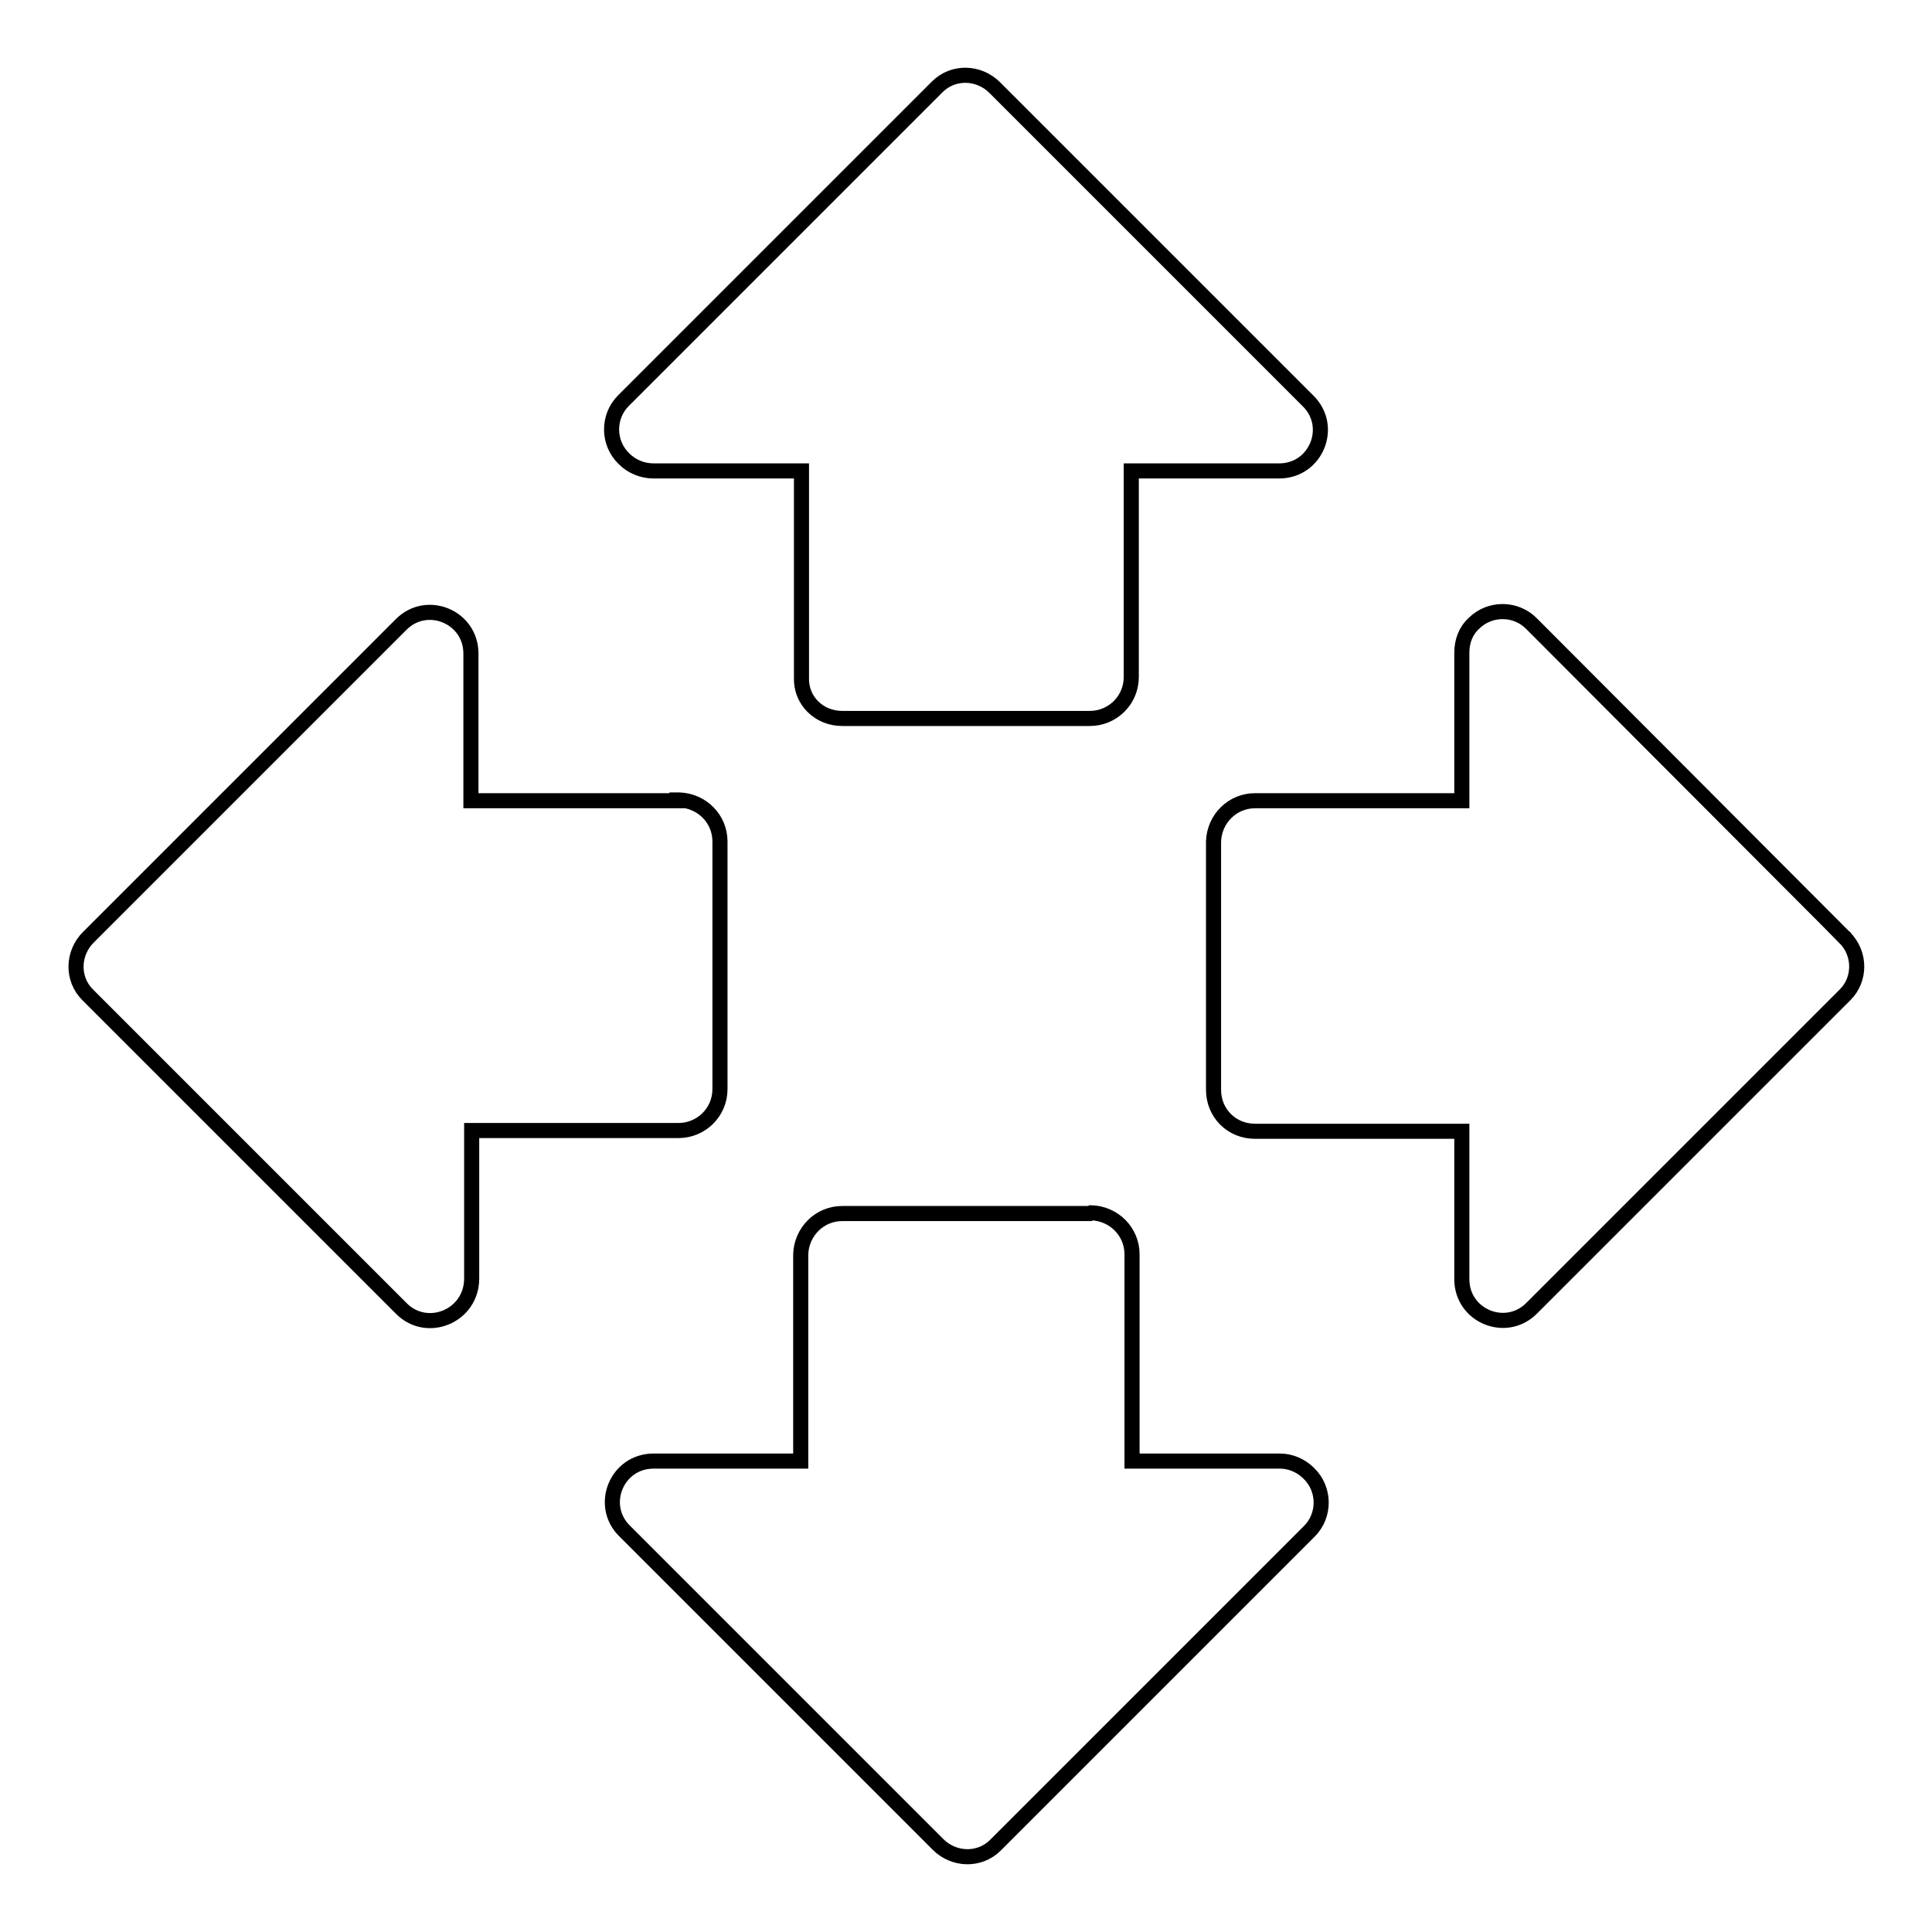 <?xml version="1.0" encoding="utf-8"?>
<!-- Svg Vector Icons : http://www.onlinewebfonts.com/icon -->
<!DOCTYPE svg PUBLIC "-//W3C//DTD SVG 1.1//EN" "http://www.w3.org/Graphics/SVG/1.1/DTD/svg11.dtd">
<svg version="1.1" xmlns="http://www.w3.org/2000/svg" xmlns:xlink="http://www.w3.org/1999/xlink" x="0px" y="0px" viewBox="0 0 256 256" enable-background="new 0 0 256 256" xml:space="preserve">
<g> <path stroke-width="2" fill-opacity="0" stroke="#000000"  d="M111.6,95.2h32.8c3,0,5.5-2.4,5.5-5.5V62.4h19.6c4.9,0,7.3-5.9,3.8-9.3l-41.5-41.5 c-2.1-2.1-5.5-2.2-7.6-0.1l-0.1,0.1L82.6,53.1c-2.1,2.1-2.1,5.6,0.1,7.7c1,1,2.4,1.6,3.9,1.6h19.6v27.4 C106.1,92.8,108.5,95.2,111.6,95.2L111.6,95.2z M89.7,106.1H62.4V86.6c0-4.9-5.9-7.3-9.3-3.8l-41.4,41.4c-2.1,2.1-2.2,5.5-0.1,7.6 l0.1,0.1l41.5,41.5c3.4,3.4,9.3,1,9.3-4v-19.6h27.4c3,0,5.5-2.4,5.5-5.5v-32.8c0-3-2.4-5.4-5.4-5.5H89.7z M244.4,124.2L203,82.7 c-2.1-2.2-5.6-2.2-7.7-0.1c-1.1,1-1.6,2.4-1.6,3.9v19.6h-27.4c-3,0-5.4,2.4-5.5,5.4v32.9c0,3.1,2.4,5.5,5.5,5.5h27.4v19.6 c0,4.9,5.9,7.3,9.3,3.8l41.5-41.5C246.5,129.8,246.6,126.4,244.4,124.2C244.5,124.2,244.4,124.2,244.4,124.2z M144.4,160.8h-32.8 c-3,0-5.4,2.4-5.5,5.4v27.4H86.6c-4.9,0-7.3,5.9-3.8,9.3l41.5,41.5c2.1,2.1,5.5,2.2,7.6,0.1l0.1-0.1l41.5-41.5 c2.1-2.1,2.1-5.6-0.1-7.7c-1-1-2.4-1.6-3.8-1.6h-19.6v-27.4c0-3-2.4-5.4-5.4-5.5C144.4,160.8,144.4,160.8,144.4,160.8L144.4,160.8z "/></g>
</svg>